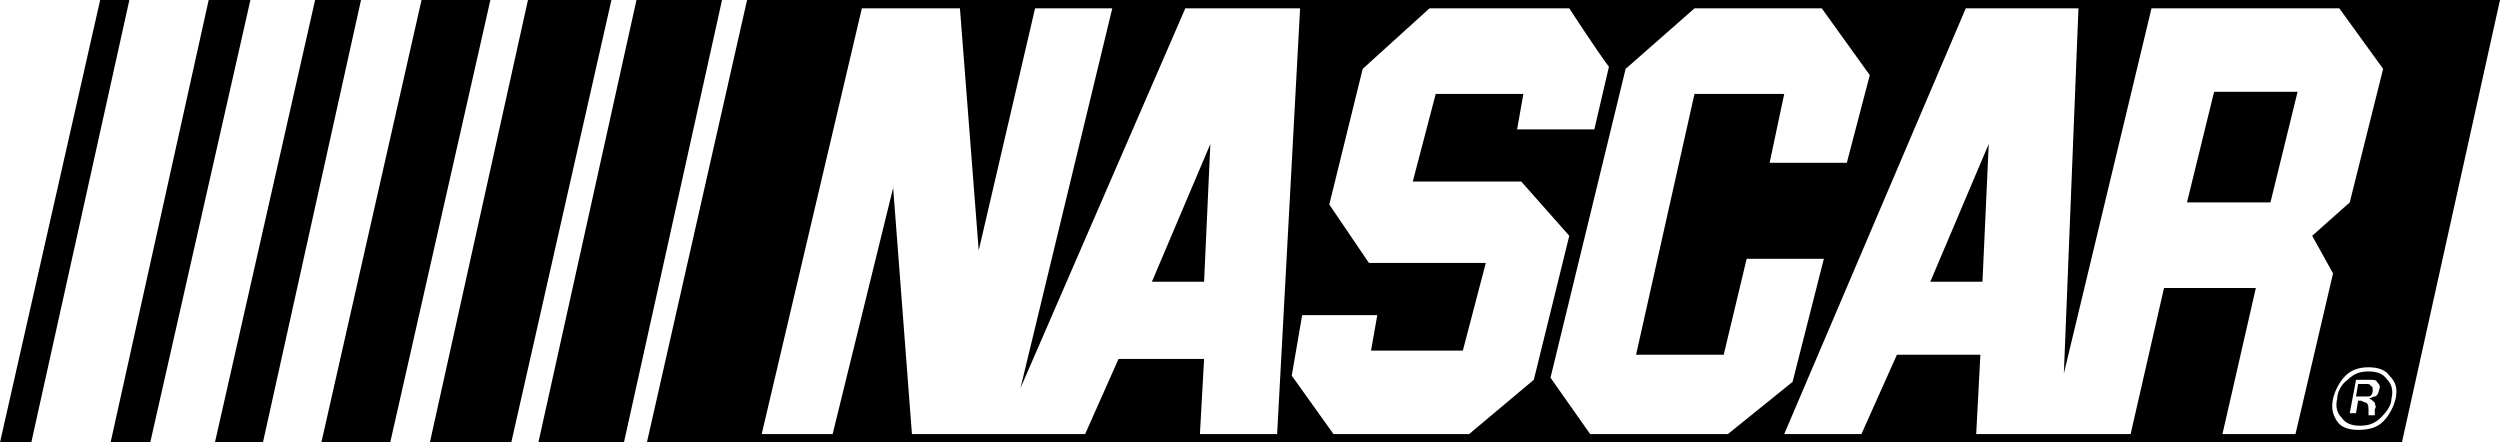 <?xml version="1.0" encoding="utf-8"?>
<!-- Generator: Adobe Illustrator 16.0.0, SVG Export Plug-In . SVG Version: 6.00 Build 0)  -->
<!DOCTYPE svg PUBLIC "-//W3C//DTD SVG 1.1//EN" "http://www.w3.org/Graphics/SVG/1.1/DTD/svg11.dtd">
<svg version="1.1" id="Layer_1" xmlns="http://www.w3.org/2000/svg" xmlns:xlink="http://www.w3.org/1999/xlink" x="0px" y="0px"
	 width="474.408px" height="83.952px" viewBox="68.4 354.024 474.408 83.952" enable-background="new 68.4 354.024 474.408 83.952"
	 xml:space="preserve">
<g>
	<path d="M87.408,354.024L68.4,437.976h5.94l18.612-83.952H87.408L87.408,354.024z"/>
	<path d="M108,354.024l-18.612,83.952h7.524l19.008-83.952H108L108,354.024z"/>
	<path d="M128.196,354.024l-19.008,83.952h9.108l18.612-83.952H128.196L128.196,354.024z"/>
	<path d="M148.392,354.024l-19.008,83.952h13.068l19.008-83.952H148.392L148.392,354.024z"/>
	<path d="M168.588,354.024l-18.612,83.952h15.444l19.008-83.952H168.588L168.588,354.024z"/>
	<path d="M189.18,354.024l-18.612,83.952h16.236l18.612-83.952H189.18L189.18,354.024z"/>
	<path d="M296.892,407.484l1.188-26.136l-11.088,26.136H296.892z"/>
	<path d="M390.348,354.024L390.348,354.024h-95.04h-1.188h-83.952l-19.008,83.952h66.132h1.188h110.88h1.584h153.252l18.611-83.952
		H390.348L390.348,354.024z M296.1,436.392l0.792-14.256h-16.236l-6.336,14.256h-32.868l-3.564-46.728l-11.484,46.728H212.94
		l19.008-80.784h18.612l3.564,45.936l10.692-45.936h14.652l-17.424,72.072l31.284-72.072h21.78l-4.356,80.784H296.1z
		 M347.184,436.392h-25.739l-7.92-11.088l1.979-11.483h14.256l-1.188,6.731h17.424l4.355-16.632h-22.176l-7.523-11.088l6.336-25.74
		l12.672-11.484h26.532c0,0,5.147,7.92,7.523,11.088l-2.771,11.88h-14.652l1.188-6.732h-16.633l-4.355,16.632h20.592l9.108,10.295
		l-6.732,27.324L347.184,436.392z M370.152,436.392l-7.524-10.691l14.256-58.608l13.068-11.484h24.156l9.107,12.672l-4.355,16.632
		h-14.652l2.772-13.068h-17.028l-11.088,49.5h16.632l4.355-18.216h14.652l-5.94,23.364l-12.275,9.899H370.152z M490.14,436.392
		l6.336-27.72h-17.424l-6.336,27.72h-29.304l0.792-15.048h-15.84l-6.732,15.048H406.98l34.451-80.784h21.385l-2.772,69.3
		l16.632-69.3h35.641l8.315,11.484l-6.336,25.344l-7.128,6.336l3.96,7.128L504,436.392H490.14z M523.008,429.66
		c-0.396,1.584-1.188,3.168-2.376,4.355c-1.188,1.188-2.771,1.584-4.752,1.584c-1.584,0-3.168-0.396-3.96-1.584
		c-0.792-1.188-1.188-2.376-0.792-4.355c0.396-1.584,1.188-3.168,2.376-4.356c1.188-1.188,2.772-1.584,4.356-1.584
		s3.168,0.396,3.96,1.584C523.008,426.492,523.404,427.68,523.008,429.66z"/>
	<path d="M517.86,424.512c-1.584,0-2.772,0.396-3.96,1.584c-1.188,0.792-1.98,2.376-1.98,3.564c-0.396,1.584,0,2.771,0.792,3.563
		c0.792,1.188,1.98,1.584,3.564,1.584s2.771-0.396,3.96-1.584c1.188-1.188,1.979-2.376,1.979-3.563c0.396-1.584,0-2.772-0.792-3.564
		C520.632,424.908,519.444,424.512,517.86,424.512z M519.84,428.076c0,0.396-0.396,1.188-0.792,1.188
		c-0.396,0-0.792,0.396-1.188,0.396c0.396,0,0.792,0.396,1.188,0.792c0,0.396,0.396,0.792,0,1.188v0.396v0.396v0.396l0,0h-1.188l0,0
		l0,0v-0.396v-0.396c0-0.792,0-1.188-0.396-1.584c-0.396,0-0.792-0.396-1.188-0.396h-0.396l-0.396,2.376h-1.188l1.188-6.336h2.376
		c0.792,0,1.584,0,1.584,0.396C519.84,426.888,520.236,427.284,519.84,428.076z"/>
	<path d="M444.6,407.484l1.188-26.136L434.7,407.484H444.6z"/>
	<path d="M517.068,426.888h-1.188l-0.396,2.376h1.188c0.396,0,0.792,0,1.188,0c0.396,0,0.792-0.396,0.792-1.188
		c0-0.396,0-0.792-0.396-0.792C518.256,426.888,517.86,426.888,517.068,426.888z"/>
	<path d="M483.408,392.436h15.84l5.148-20.988h-15.841L483.408,392.436z"/>
</g>
</svg>
